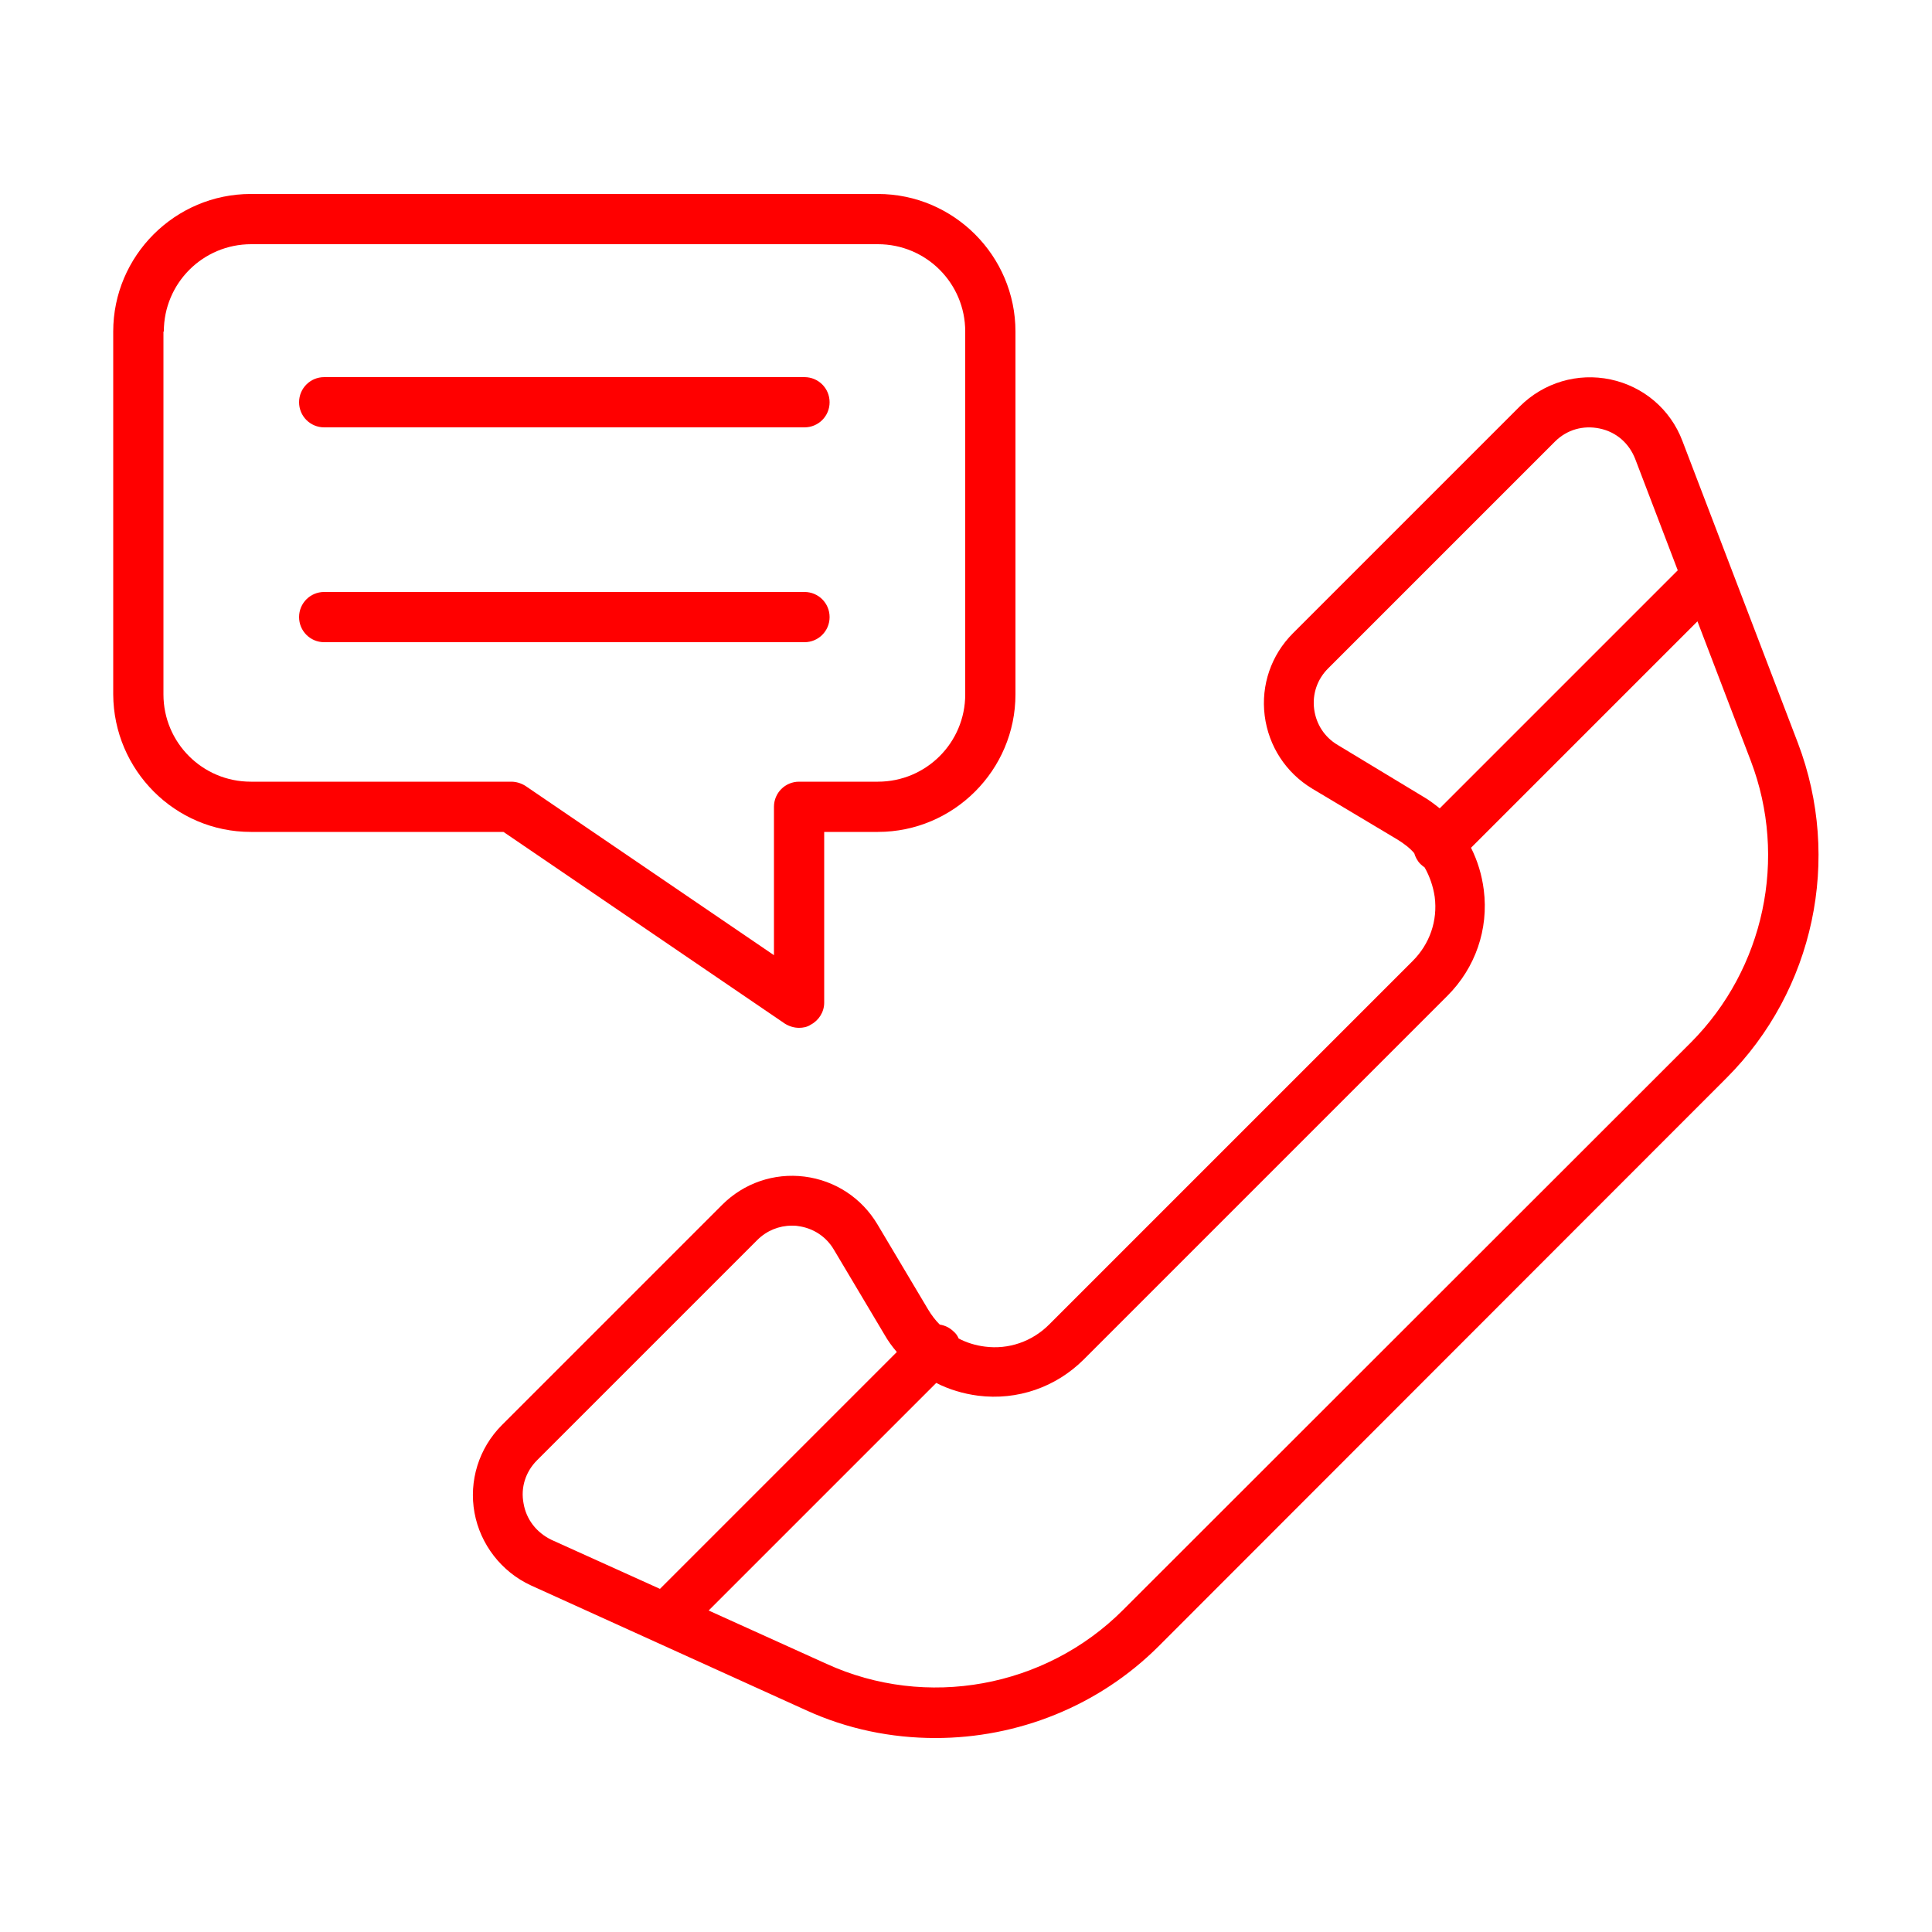 <?xml version="1.0" encoding="UTF-8"?> <svg xmlns="http://www.w3.org/2000/svg" width="40" height="40" viewBox="0 0 40 40" fill="none"><path d="M34.832 9.128C34.584 8.472 34.024 8 33.344 7.856C32.664 7.712 31.96 7.92 31.464 8.416L26.768 13.112C26.32 13.56 26.104 14.184 26.184 14.816C26.264 15.448 26.624 16 27.168 16.328L28.936 17.384C29.064 17.464 29.184 17.552 29.28 17.664C29.304 17.744 29.344 17.824 29.408 17.888C29.432 17.912 29.464 17.936 29.496 17.96C29.6 18.144 29.672 18.352 29.704 18.568C29.768 19.064 29.6 19.544 29.248 19.896L21.72 27.424C21.368 27.776 20.88 27.944 20.392 27.88C20.2 27.856 20.016 27.8 19.848 27.712C19.824 27.656 19.792 27.608 19.744 27.568C19.664 27.488 19.56 27.44 19.456 27.424C19.368 27.336 19.288 27.232 19.216 27.112L18.168 25.352C17.84 24.8 17.288 24.44 16.656 24.36C16.024 24.28 15.4 24.496 14.952 24.944L10.392 29.504C9.912 29.984 9.704 30.664 9.824 31.32C9.944 31.976 10.384 32.544 10.992 32.824L16.688 35.408C17.544 35.8 18.456 35.984 19.368 35.984C21.064 35.984 22.744 35.328 23.992 34.08L35.744 22.32C37.56 20.504 38.136 17.784 37.224 15.384L34.832 9.128ZM27.696 15.424C27.424 15.264 27.248 14.992 27.208 14.68C27.168 14.368 27.272 14.064 27.496 13.84L32.192 9.144C32.44 8.896 32.776 8.8 33.12 8.872C33.464 8.944 33.728 9.176 33.856 9.504L34.736 11.808L29.808 16.736C29.696 16.648 29.584 16.56 29.456 16.488L27.696 15.424ZM10.84 31.128C10.776 30.8 10.88 30.472 11.12 30.232L15.68 25.672C15.872 25.48 16.128 25.376 16.392 25.376C16.432 25.376 16.48 25.376 16.52 25.384C16.832 25.424 17.104 25.6 17.264 25.872L18.312 27.632C18.384 27.76 18.472 27.88 18.568 27.992L13.664 32.896L11.416 31.88C11.104 31.728 10.896 31.456 10.84 31.128ZM35.008 21.584L23.248 33.336C21.64 34.944 19.176 35.392 17.112 34.448L14.672 33.344L19.384 28.632C19.648 28.768 19.944 28.856 20.248 28.896C21.064 29 21.864 28.72 22.44 28.144L29.968 20.616C30.544 20.04 30.824 19.24 30.72 18.424C30.68 18.112 30.592 17.824 30.456 17.552L35.144 12.864L36.248 15.752C37.016 17.768 36.528 20.056 35.008 21.584Z" fill="#FF0000"></path><path d="M5.192 17.224H10.424L16.248 21.192C16.336 21.248 16.44 21.28 16.544 21.28C16.624 21.28 16.712 21.264 16.784 21.216C16.952 21.128 17.064 20.952 17.064 20.76V17.224H18.176C19.744 17.224 21.024 15.944 21.024 14.376V6.864C21.024 5.296 19.744 4.016 18.176 4.016H5.192C3.624 4.016 2.344 5.296 2.344 6.864V14.376C2.352 15.944 3.624 17.224 5.192 17.224ZM3.392 6.864C3.392 5.864 4.2 5.056 5.2 5.056H18.176C19.176 5.056 19.984 5.864 19.984 6.864V14.376C19.984 15.376 19.176 16.184 18.176 16.184H16.544C16.256 16.184 16.024 16.416 16.024 16.704V19.776L10.88 16.272C10.792 16.216 10.688 16.184 10.584 16.184H5.192C4.192 16.184 3.384 15.376 3.384 14.376V6.864H3.392Z" fill="#FF0000"></path><path d="M6.712 8.848H16.656C16.944 8.848 17.176 8.616 17.176 8.328C17.176 8.04 16.944 7.808 16.656 7.808H6.712C6.424 7.808 6.192 8.04 6.192 8.328C6.192 8.616 6.424 8.848 6.712 8.848Z" fill="#FF0000"></path><path d="M6.712 13.296H16.656C16.944 13.296 17.176 13.064 17.176 12.776C17.176 12.488 16.944 12.256 16.656 12.256H6.712C6.424 12.256 6.192 12.488 6.192 12.776C6.192 13.064 6.424 13.296 6.712 13.296Z" fill="#FF0000"></path></svg> 